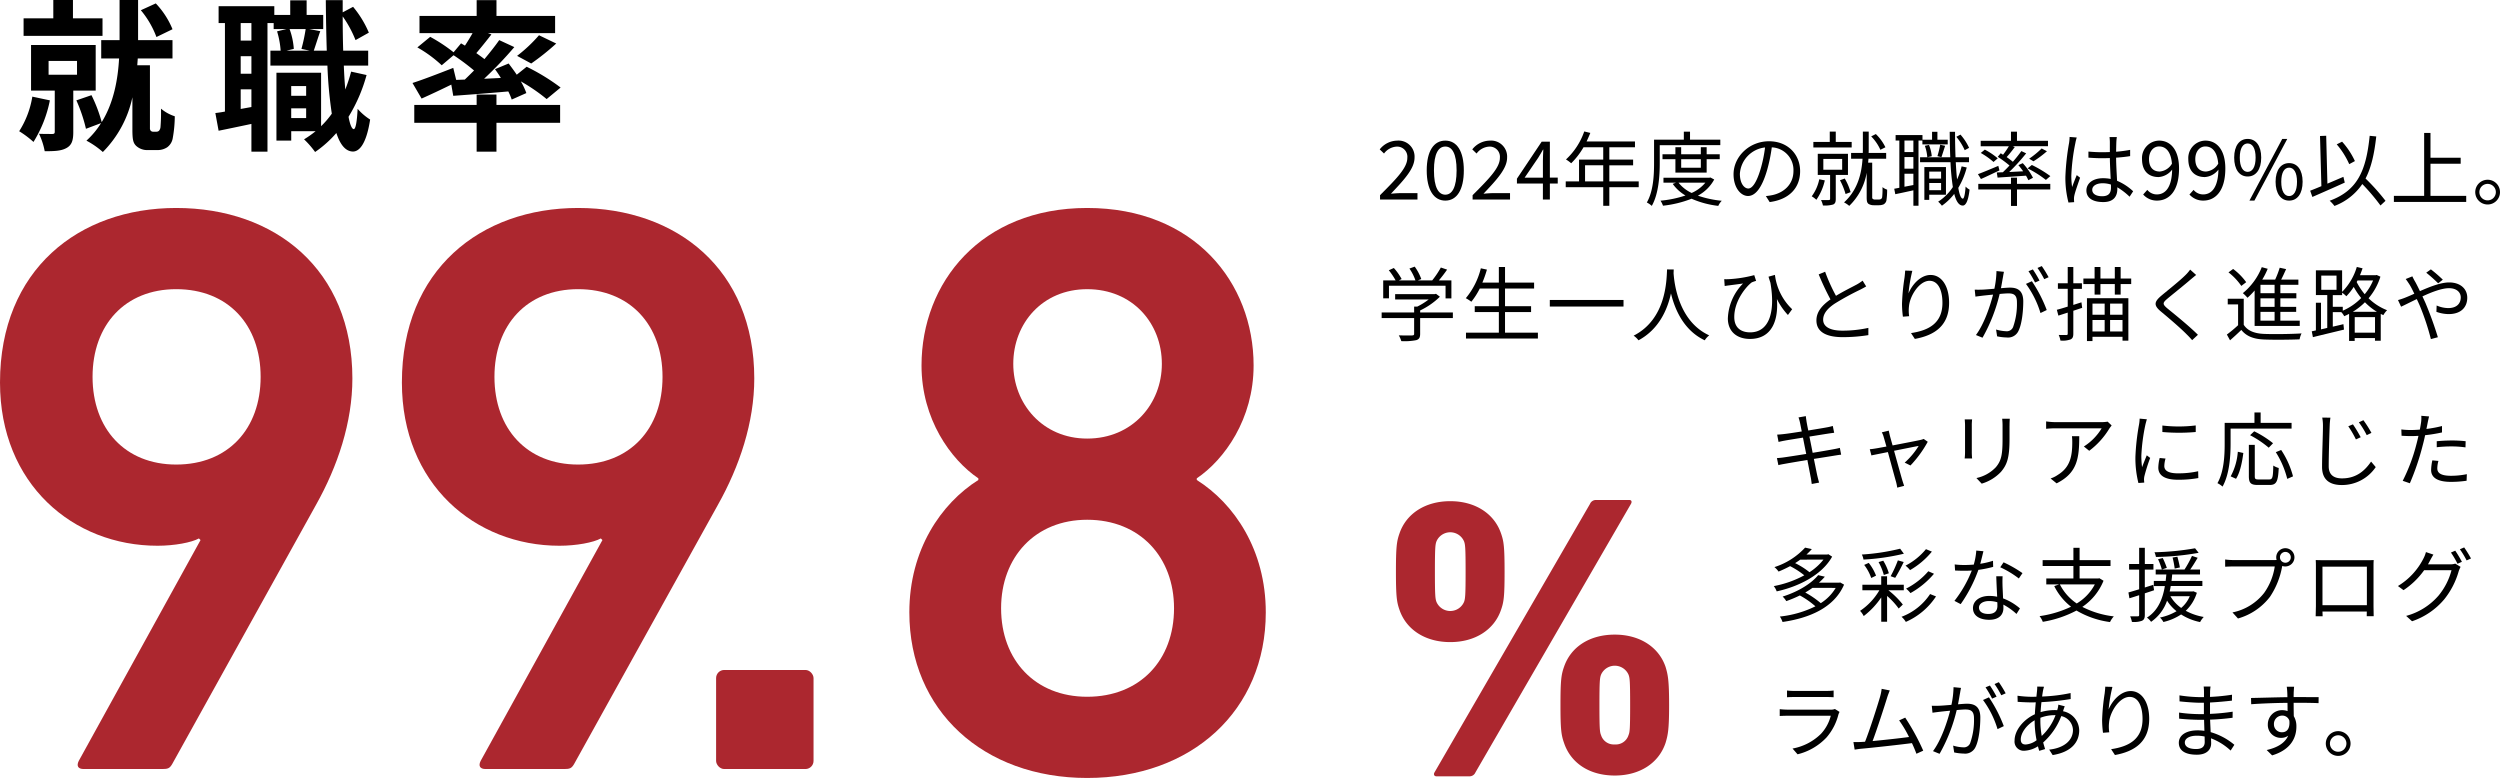 <svg id="グループ_2715" data-name="グループ 2715" xmlns="http://www.w3.org/2000/svg" xmlns:xlink="http://www.w3.org/1999/xlink" width="646.618" height="201.217" viewBox="0 0 646.618 201.217">
  <defs>
    <style>
      .cls-1 {
        fill: none;
      }

      .cls-2 {
        clip-path: url(#clip-path);
      }

      .cls-3 {
        fill: #ac272f;
      }
    </style>
    <clipPath id="clip-path">
      <rect id="長方形_902" data-name="長方形 902" class="cls-1" width="646.618" height="201.217"/>
    </clipPath>
  </defs>
  <g id="グループ_2714" data-name="グループ 2714" class="cls-2">
    <path id="パス_10162" data-name="パス 10162" d="M356.943,50.48C361.458,45.987,364,43.3,364,40.843a2.638,2.638,0,0,0-2.835-2.919,4.378,4.378,0,0,0-3.192,1.785l-1.112-1.071a5.886,5.886,0,0,1,4.535-2.267,4.144,4.144,0,0,1,4.472,4.388c0,2.813-2.561,5.606-6.11,9.343.8-.063,1.722-.147,2.52-.147h4.346v1.659h-9.679Z"/>
    <path id="パス_10163" data-name="パス 10163" d="M369.018,44.076c0-5.018,1.828-7.706,4.809-7.706s4.787,2.709,4.787,7.706c0,5.018-1.806,7.811-4.787,7.811s-4.809-2.793-4.809-7.811m7.727,0c0-4.388-1.176-6.173-2.918-6.173-1.764,0-2.939,1.785-2.939,6.173s1.175,6.278,2.939,6.278c1.742,0,2.918-1.89,2.918-6.278"/>
    <path id="パス_10164" data-name="パス 10164" d="M380.884,50.48c4.514-4.493,7.055-7.181,7.055-9.637a2.638,2.638,0,0,0-2.834-2.919,4.378,4.378,0,0,0-3.192,1.785L380.8,38.638a5.884,5.884,0,0,1,4.535-2.267,4.146,4.146,0,0,1,4.473,4.388c0,2.813-2.563,5.606-6.111,9.343.8-.063,1.722-.147,2.52-.147h4.347v1.659h-9.68Z"/>
    <path id="パス_10165" data-name="パス 10165" d="M399.069,47.478H392.35v-1.26l6.4-9.574h2.12v9.3h2.036v1.533h-2.036v4.136h-1.806Zm0-1.533V41.557c0-.777.062-2.058.105-2.856h-.084c-.378.714-.8,1.365-1.239,2.1l-3.507,5.144Z"/>
    <path id="パス_10166" data-name="パス 10166" d="M423.847,48.423h-7.6v4.808h-1.575V48.423h-9.7V46.911h3.443V41.284h6.256V38.092h-5.1a19.4,19.4,0,0,1-3.191,4.137,9.663,9.663,0,0,0-1.344-.987A17.778,17.778,0,0,0,409.759,34l1.574.378c-.294.735-.63,1.491-.966,2.205h12.514v1.511h-6.635v3.192H422.4v1.47h-6.151v4.157h7.6Zm-9.176-5.669h-4.7v4.157h4.7Z"/>
    <path id="パス_10167" data-name="パス 10167" d="M429.289,37.547v4.577c0,3.233-.252,7.957-2.058,11.128a6.011,6.011,0,0,0-1.281-.882c1.723-2.982,1.869-7.223,1.869-10.246V36.119h7.7V34.061h1.6v2.058h7.832v1.428Zm14.089,8.881a10.37,10.37,0,0,1-4.221,4.178,26.684,26.684,0,0,0,6.173,1.323,4.629,4.629,0,0,0-.9,1.323A23.95,23.95,0,0,1,437.52,51.4a28.446,28.446,0,0,1-7.391,1.806,5.4,5.4,0,0,0-.651-1.3,28.458,28.458,0,0,0,6.466-1.344,10.571,10.571,0,0,1-3.3-3l.84-.315h-3.233V45.966h11.863l.273-.063Zm-10.037-1.785V41.179H430V39.9h3.338V38.071h1.491V39.9h5.081V38.071h1.512V39.9h3.381v1.281h-3.381v3.464Zm.8,2.6a9.388,9.388,0,0,0,3.4,2.666,9.649,9.649,0,0,0,3.549-2.666Zm.692-3.863h5.081v-2.2h-5.081Z"/>
    <path id="パス_10168" data-name="パス 10168" d="M457.722,52.264l-.987-1.552a15.788,15.788,0,0,0,1.805-.274c2.688-.609,5.333-2.6,5.333-6.236a5.847,5.847,0,0,0-5.606-6.089,41.269,41.269,0,0,1-1.26,6.047c-1.28,4.326-2.939,6.531-4.891,6.531-1.869,0-3.738-2.143-3.738-5.606,0-4.556,4.053-8.547,9.176-8.547,4.912,0,8.041,3.465,8.041,7.728,0,4.408-2.9,7.347-7.873,8m-5.543-3.506c.986,0,2.1-1.406,3.17-4.955a34.287,34.287,0,0,0,1.176-5.668,7.322,7.322,0,0,0-6.509,6.8c0,2.645,1.218,3.82,2.163,3.82"/>
    <path id="パス_10169" data-name="パス 10169" d="M471.981,46.659a14.3,14.3,0,0,1-2.183,5.018,6.62,6.62,0,0,0-1.2-.9,11.264,11.264,0,0,0,1.952-4.409Zm6.95-8.525h-9.91V36.706h4.241V34.04h1.554v2.666h4.115Zm-4.115,7.118v6.194c0,.755-.126,1.2-.672,1.448a7.738,7.738,0,0,1-2.645.252,5.625,5.625,0,0,0-.5-1.406c.945.021,1.742.021,2.015,0,.252-.021.336-.084.336-.315V45.252h-3.191v-5.48h7.811v5.48ZM471.6,43.908h4.871V41.1H471.6Zm5.752,6.278a17.983,17.983,0,0,0-1.448-3.569l1.239-.441a15.477,15.477,0,0,1,1.512,3.527Zm8.5,1.428a1.429,1.429,0,0,0,.65-.126.714.714,0,0,0,.316-.546,18.822,18.822,0,0,0,.084-2.541,3.694,3.694,0,0,0,1.2.651,17.826,17.826,0,0,1-.188,2.835,1.57,1.57,0,0,1-.714.965,3.1,3.1,0,0,1-1.238.231h-1.324a2.5,2.5,0,0,1-1.364-.357c-.357-.315-.463-.65-.463-1.721v-6.32a15.556,15.556,0,0,1-4.514,8.566,6.233,6.233,0,0,0-1.343-.9c3.59-3.254,4.556-7.6,4.787-11.295h-2.961V39.562h3.023c.022-.4.022-.777.022-1.134V34.04h1.512v4.367c0,.378,0,.756-.022,1.155h4.535v1.491h-4.576c-.021.336-.063.671-.084,1.028h1.049v8.987a.415.415,0,0,0,.189.4.951.951,0,0,0,.567.147Zm.5-12.871a11.716,11.716,0,0,0-2.373-3.464l1.2-.609a12.107,12.107,0,0,1,2.478,3.422Z"/>
    <path id="パス_10170" data-name="パス 10170" d="M496.215,36.349v16.86h-1.324V49.22c-1.679.378-3.337.735-4.681,1.008l-.274-1.407,1.324-.252V36.349h-.966V34.943h6.949v1.2h2.479V34.082h1.384V36.14h2.667v1.2h-6.55v-.987Zm-1.324,0h-2.309V39.33h2.309Zm0,4.284h-2.309v3h2.309Zm0,7.222V44.937h-2.308V48.3Zm13.8-4.535a20.261,20.261,0,0,1-2.183,5.27c.294,1.743.693,2.772,1.176,2.793.314,0,.587-1.176.713-3.129a4.287,4.287,0,0,0,1.029.8c-.377,3.275-1.113,4.136-1.784,4.115-.988-.021-1.7-1.133-2.184-3.023a14.717,14.717,0,0,1-3.191,3.065,7.263,7.263,0,0,0-.966-1.049,12.809,12.809,0,0,0,3.8-3.78,58.542,58.542,0,0,1-.61-6.425h-7.873v-1.28h7.811c-.084-2.037-.127-4.263-.148-6.593h1.386c0,2.309.042,4.556.126,6.593h3.485v1.28h-3.422c.084,1.659.189,3.15.336,4.452a18.388,18.388,0,0,0,1.176-3.381Zm-9.7,7.055V51.7h-1.26V43.215h5.585v7.16Zm-.063-12.892a10.026,10.026,0,0,1,.715,2.919l-1.156.273a10.992,10.992,0,0,0-.63-2.961Zm.063,8.714h3.065V44.391h-3.065Zm3.066,1.133h-3.065V49.2h3.065Zm-.946-6.949a26.119,26.119,0,0,0,.715-2.94l1.28.273c-.336,1.008-.692,2.184-.965,2.94Zm7.055-1.533A14.473,14.473,0,0,0,506,35.384l1.07-.567a13.749,13.749,0,0,1,2.227,3.422Z"/>
    <path id="パス_10171" data-name="パス 10171" d="M517.153,44.076c-1.659.777-3.38,1.617-4.787,2.226l-.777-1.26c1.344-.483,3.317-1.323,5.27-2.142Zm4.535,3.485H530.3V49.01h-8.608v4.262h-1.554V49.01h-8.461V47.561h8.461V45.945h1.554Zm-3.611-7.537a21.941,21.941,0,0,0,1.511-2.2H512.3V36.413h7.832V34.061h1.554v2.352h8.02v1.406h-9.132l.545.21a30.626,30.626,0,0,1-2.1,2.6c.588.42,1.155.84,1.6,1.217a35.18,35.18,0,0,0,2.205-2.771l1.238.588a51.943,51.943,0,0,1-4.388,4.829l3.612-.189c-.4-.567-.82-1.113-1.24-1.6l1.135-.5a17.048,17.048,0,0,1,2.645,3.78l-1.2.63a10.644,10.644,0,0,0-.608-1.176c-2.667.189-5.334.357-7.35.5l-.209-1.323c.461-.021,1.008-.042,1.575-.063.546-.525,1.133-1.113,1.721-1.743a29.294,29.294,0,0,0-3.044-2.246l.777-.924Zm-2.456,1.868a19.574,19.574,0,0,0-3.3-2.33l1.049-.861a18.076,18.076,0,0,1,3.339,2.247Zm13.542,4.641a27.96,27.96,0,0,0-4.724-2.982l1.092-.882a31.38,31.38,0,0,1,4.787,2.877Zm.272-7.412a26.8,26.8,0,0,1-3.484,2.6l-1.114-.672a23.846,23.846,0,0,0,3.234-2.646Z"/>
    <path id="パス_10172" data-name="パス 10172" d="M536.788,37a52.024,52.024,0,0,0-1.05,8.461,19.813,19.813,0,0,0,.21,2.918c.336-.944.84-2.225,1.2-3.086l.86.672c-.5,1.47-1.28,3.611-1.491,4.64a3.76,3.76,0,0,0-.084.945c0,.21.021.5.043.735l-1.471.1a25.37,25.37,0,0,1-.8-6.635,62.615,62.615,0,0,1,.965-8.839,12.409,12.409,0,0,0,.127-1.491l1.848.147A10.761,10.761,0,0,0,536.788,37m10.6-.294c-.022.567-.043,1.553-.064,2.54a35.4,35.4,0,0,0,3.632-.483v1.617c-1.154.189-2.372.315-3.632.4.021,2.12.168,4.22.252,5.984a13.852,13.852,0,0,1,4.158,2.708l-.924,1.407a17.113,17.113,0,0,0-3.17-2.436v.441c0,1.722-.8,3.381-3.633,3.381-2.814,0-4.367-1.113-4.367-3,0-1.763,1.574-3.17,4.325-3.17a9.621,9.621,0,0,1,1.952.189c-.062-1.617-.188-3.674-.209-5.4-.672.021-1.344.042-2.016.042-1.2,0-2.289-.063-3.527-.147V39.205c1.2.1,2.309.168,3.569.168.651,0,1.323-.021,1.974-.042v-2.6c0-.357-.043-.924-.084-1.281h1.889a12.471,12.471,0,0,0-.125,1.26m-3.675,14.046c1.764,0,2.288-.9,2.288-2.289,0-.21,0-.461-.02-.734a7.146,7.146,0,0,0-2.142-.336c-1.574,0-2.688.671-2.688,1.7,0,1.071,1.05,1.659,2.562,1.659"/>
    <path id="パス_10173" data-name="パス 10173" d="M554.323,50.312l1.071-1.2a3.179,3.179,0,0,0,2.457,1.176c2.1,0,3.884-1.638,3.968-6.425a4.768,4.768,0,0,1-3.506,1.932c-2.6,0-4.284-1.575-4.284-4.64a4.507,4.507,0,0,1,4.41-4.788c2.96,0,5.165,2.394,5.165,7.2,0,6.005-2.708,8.315-5.691,8.315a4.693,4.693,0,0,1-3.59-1.575m4.3-5.942a4.049,4.049,0,0,0,3.148-2.037c-.252-2.9-1.427-4.451-3.337-4.451-1.47,0-2.6,1.3-2.6,3.276,0,1.952.924,3.212,2.793,3.212"/>
    <path id="パス_10174" data-name="パス 10174" d="M566.294,50.312l1.071-1.2a3.179,3.179,0,0,0,2.457,1.176c2.1,0,3.884-1.638,3.968-6.425a4.768,4.768,0,0,1-3.506,1.932c-2.6,0-4.284-1.575-4.284-4.64a4.507,4.507,0,0,1,4.41-4.788c2.96,0,5.165,2.394,5.165,7.2,0,6.005-2.708,8.315-5.691,8.315a4.693,4.693,0,0,1-3.59-1.575m4.3-5.942a4.049,4.049,0,0,0,3.148-2.037c-.252-2.9-1.427-4.451-3.337-4.451-1.47,0-2.6,1.3-2.6,3.276,0,1.952.924,3.212,2.793,3.212"/>
    <path id="パス_10175" data-name="パス 10175" d="M577.864,40.759c0-3.086,1.387-4.829,3.486-4.829,2.12,0,3.506,1.743,3.506,4.829,0,3.108-1.386,4.892-3.506,4.892-2.1,0-3.486-1.784-3.486-4.892m5.543,0c0-2.456-.84-3.653-2.057-3.653-1.2,0-2.037,1.2-2.037,3.653s.84,3.695,2.037,3.695c1.217,0,2.057-1.238,2.057-3.695m6.887-4.829h1.3l-8.5,15.957h-1.282Zm-1.721,11.086c0-3.086,1.406-4.829,3.506-4.829s3.485,1.743,3.485,4.829c0,3.107-1.386,4.871-3.485,4.871s-3.506-1.764-3.506-4.871m5.543,0c0-2.457-.84-3.653-2.037-3.653-1.218,0-2.037,1.2-2.037,3.653s.819,3.695,2.037,3.695c1.2,0,2.037-1.238,2.037-3.695"/>
    <path id="パス_10176" data-name="パス 10176" d="M606.466,47.226c-2.9,1.323-6.069,2.709-8.378,3.716l-.568-1.616c.82-.315,1.807-.714,2.9-1.176l-.358-12.976,1.6-.063.315,12.388c1.343-.567,2.751-1.176,4.136-1.764Zm9.238,5.921A51.812,51.812,0,0,0,611,47.6a15.164,15.164,0,0,1-7.2,5.669,8.98,8.98,0,0,0-1.24-1.344c7.2-2.645,9.428-7.726,10.352-16.8l1.7.168c-.5,4.493-1.3,8.063-2.771,10.876a53.905,53.905,0,0,1,5.164,5.774ZM607.62,42.46a20.587,20.587,0,0,0-3.233-5.123l1.385-.693a19.878,19.878,0,0,1,3.318,5.018Z"/>
    <path id="パス_10177" data-name="パス 10177" d="M637.879,50.669v1.554H619.171V50.669H627V34.376h1.638V40.8h7.81v1.554h-7.81v8.314Z"/>
    <path id="パス_10178" data-name="パス 10178" d="M646.618,49.682a3.2,3.2,0,1,1-3.213-3.191,3.2,3.2,0,0,1,3.213,3.191m-1.071,0a2.132,2.132,0,1,0-2.142,2.142,2.132,2.132,0,0,0,2.142-2.142"/>
    <path id="パス_10179" data-name="パス 10179" d="M375.776,82.268h-8.46v4.094c0,.924-.252,1.386-1.008,1.617a15.62,15.62,0,0,1-3.864.252,6.739,6.739,0,0,0-.65-1.491c1.6.042,3.023.042,3.422.021.441-.021.546-.126.546-.441V82.268h-8.4V80.819h8.4V79.308h.8a17.625,17.625,0,0,0,2.961-1.848h-8.672V76.074H371.1l.314-.084,1.008.756a18.722,18.722,0,0,1-5.1,3.548v.525h8.46Zm-16.523-5.1h-1.49v-4.64h3.212a17.484,17.484,0,0,0-1.764-2.625l1.3-.588a14.061,14.061,0,0,1,2.015,2.856l-.713.357H366.1a12.412,12.412,0,0,0-1.554-3.066l1.365-.5a12.921,12.921,0,0,1,1.7,3.212l-.9.357h3.717a22.61,22.61,0,0,0,2.246-3.339l1.617.546c-.65.945-1.428,1.953-2.141,2.793H375.4v4.64h-1.511V73.912H359.253Z"/>
    <path id="パス_10180" data-name="パス 10180" d="M397.774,86.047v1.512h-18.6V86.047h8.5V80.714h-6.236V79.2h6.236V74.625h-4.933a18.8,18.8,0,0,1-2.184,3.422,10.548,10.548,0,0,0-1.428-.923,19.151,19.151,0,0,0,3.884-7.727l1.575.336a28.746,28.746,0,0,1-1.175,3.359h4.261V69.061h1.6v4.031h7.517v1.533H389.27V79.2h6.74v1.512h-6.74v5.333Z"/>
    <rect id="長方形_900" data-name="長方形 900" width="19.064" height="1.701" transform="translate(400.854 77.585)"/>
    <path id="パス_10181" data-name="パス 10181" d="M432.909,69.691c-.021.273-.021.609-.043.966.189,2.771,1.323,12.472,9.218,16.083a4.708,4.708,0,0,0-1.155,1.281c-5.416-2.562-7.727-7.937-8.735-12.136-.924,4.2-3.086,9.259-8.4,12.136a5.314,5.314,0,0,0-1.26-1.2c8.5-4.346,8.5-14.362,8.65-17.133Z"/>
    <path id="パス_10182" data-name="パス 10182" d="M463.535,79.979l-1.092,1.491a17.23,17.23,0,0,1-2.855-4.137c.44,5.292-1.156,10.331-6.971,10.331-3.3,0-5.711-1.848-5.711-5.312a13.58,13.58,0,0,1,3.927-9.029c-1.071.168-2.815.378-3.57.483-.4.042-.756.105-1.176.168l-.125-1.764a9.788,9.788,0,0,0,1.112,0,32.053,32.053,0,0,0,6.655-1.049l.484,1.49a8.658,8.658,0,0,0-1.113.378c-1.343.966-4.535,4.661-4.535,8.966,0,2.96,1.952,3.968,4.094,3.968,4.829,0,6.613-5.06,5.249-12.85-.168-.5-.336-1.008-.483-1.553l1.659-.462a14.7,14.7,0,0,0,4.451,8.881"/>
    <path id="パス_10183" data-name="パス 10183" d="M474.866,76.515c1.974-1.2,4.241-2.31,5.4-2.939a11.537,11.537,0,0,0,1.491-.987l.924,1.49c-.483.294-1.008.567-1.618.882a69.891,69.891,0,0,0-6.382,3.486c-1.953,1.259-3.128,2.645-3.128,4.241,0,1.743,1.659,2.834,4.975,2.834a31.23,31.23,0,0,0,6.719-.714v1.869a41.327,41.327,0,0,1-6.635.525c-3.947,0-6.8-1.176-6.8-4.325,0-2.163,1.387-3.863,3.633-5.438a70.611,70.611,0,0,1-3.045-6.467l1.66-.693a45.089,45.089,0,0,0,2.813,6.236"/>
    <path id="パス_10184" data-name="パス 10184" d="M493.63,75.885c.861-2.142,3.045-4.766,5.711-4.766,2.793,0,4.787,2.792,4.787,7.2,0,5.836-3.653,8.4-8.86,9.343l-.988-1.512c4.557-.672,8.126-2.54,8.126-7.81,0-3.318-1.133-5.711-3.339-5.711-2.624,0-5.059,3.821-5.311,6.571a9.787,9.787,0,0,0,.042,2.583l-1.617.126a25.569,25.569,0,0,1-.231-3.338,55.453,55.453,0,0,1,.651-6.782c.084-.63.127-1.239.168-1.806l1.847.063a39.1,39.1,0,0,0-.986,5.837"/>
    <path id="パス_10185" data-name="パス 10185" d="M518.083,71.56c-.125.609-.315,1.848-.545,2.981.986-.084,1.847-.146,2.351-.146,1.889,0,3.422.713,3.422,3.569,0,2.5-.357,5.837-1.218,7.579a2.954,2.954,0,0,1-3.065,1.743,12.732,12.732,0,0,1-2.478-.294l-.272-1.764a10.209,10.209,0,0,0,2.561.441,1.75,1.75,0,0,0,1.847-1.091,17.739,17.739,0,0,0,.988-6.425c0-1.911-.882-2.268-2.226-2.268-.5,0-1.344.063-2.246.147a42.87,42.87,0,0,1-4.431,11.317l-1.7-.693c2.141-2.855,3.716-7.642,4.43-10.456-1.114.105-2.121.21-2.666.273-.484.063-1.366.168-1.891.252l-.188-1.806c.671.021,1.217.021,1.889,0,.694-.021,1.91-.126,3.192-.231a23.5,23.5,0,0,0,.546-4.577l1.931.189c-.084.4-.168.84-.231,1.26m11.3,8.629-1.618.777a24.622,24.622,0,0,0-3.757-7.537l1.532-.693a35.86,35.86,0,0,1,3.843,7.453m-1.87-7.621-1.154.5a25.866,25.866,0,0,0-1.7-2.919l1.134-.462a29.97,29.97,0,0,1,1.721,2.877m2.352-.861-1.134.5a23.551,23.551,0,0,0-1.743-2.9l1.113-.482a29.977,29.977,0,0,1,1.764,2.876"/>
    <path id="パス_10186" data-name="パス 10186" d="M538.548,79.622l-2.289.756v5.9c0,.861-.189,1.26-.713,1.512a6.066,6.066,0,0,1-2.625.294,5.351,5.351,0,0,0-.442-1.449c.9.021,1.723.021,1.954.021.273,0,.378-.084.378-.4v-5.4c-.861.273-1.68.546-2.415.777l-.4-1.512c.777-.189,1.742-.483,2.814-.819v-4.6h-2.54V73.26h2.54v-4.2h1.448v4.2h2.226v1.449h-2.226v4.157l2.1-.671Zm12.681-7.579V73.47H548.5V76.2h-1.512V73.47h-3.716V76.2h-1.511V73.47h-2.9V72.043h2.9V69.061h1.511v2.982h3.716V69.061H548.5v2.982Zm-11.443,5.081h10.709V88.105h-1.512v-.987h-7.769V88.21h-1.428Zm1.428,4.283h3.15V78.531h-3.15Zm0,4.325h3.15v-2.96h-3.15Zm7.769-7.2H545.77v2.876h3.213Zm0,4.242H545.77v2.96h3.213Z"/>
    <path id="パス_10187" data-name="パス 10187" d="M566.571,72.316c-1.428,1.26-4.451,3.653-6,4.955-1.26,1.071-1.281,1.407.063,2.541,1.91,1.553,5.627,4.556,7.852,6.781l-1.491,1.386c-.441-.5-.924-1.029-1.448-1.533-1.47-1.511-4.661-4.241-6.615-5.858-1.994-1.658-1.742-2.561.148-4.157,1.575-1.323,4.766-3.842,6.194-5.291a9.941,9.941,0,0,0,1.2-1.407l1.553,1.386c-.441.357-1.092.9-1.449,1.2"/>
    <path id="パス_10188" data-name="パス 10188" d="M580.339,84.01c.986,1.554,2.834,2.268,5.291,2.352,2.308.105,7.139.042,9.658-.126a5.715,5.715,0,0,0-.5,1.533c-2.351.105-6.782.147-9.134.042-2.751-.1-4.639-.84-5.942-2.478-.924.9-1.889,1.785-2.918,2.688l-.818-1.491a34.542,34.542,0,0,0,2.9-2.415V78.74H576.2V77.271h4.137Zm-.631-10.057a15.521,15.521,0,0,0-3.316-3.506l1.2-.882a15.717,15.717,0,0,1,3.38,3.423Zm3.443,1.176a17.457,17.457,0,0,1-1.847,1.89,10.733,10.733,0,0,0-1.2-1.2A16.37,16.37,0,0,0,585,69.1l1.533.42a19.306,19.306,0,0,1-1.406,2.793h3.338a23.5,23.5,0,0,0,1.176-3.066l1.658.357c-.4.882-.84,1.869-1.28,2.709h4.451v1.343h-4.661v2.184h4.136v1.323h-4.136v2.2H593.9v1.3h-4.093V82.94h5.017V84.3H583.151Zm5.166-1.47h-3.654v2.184h3.654Zm0,3.507h-3.654v2.205h3.654Zm0,3.506h-3.654V82.94h3.654Z"/>
    <path id="パス_10189" data-name="パス 10189" d="M615.688,71.56a15.961,15.961,0,0,1-3.064,5.585,14.026,14.026,0,0,0,4.787,3.087,5.893,5.893,0,0,0-.967,1.28c-.209-.105-.44-.21-.672-.315v6.929h-1.49v-.693h-5.249v.756h-1.448V81.176c-.42.231-.84.42-1.26.609a4.286,4.286,0,0,0-.756-1.05h-2.2v3.759c.9-.21,1.826-.42,2.75-.651l.148,1.407c-2.856.693-5.837,1.406-8.042,1.952l-.293-1.511L599,85.46V78.3h1.322v6.887l1.617-.378V76.326H599v-6.4h6.781v5.564a15.265,15.265,0,0,0,3.8-6.445l1.49.357c-.209.608-.44,1.217-.672,1.784h4.053l.274-.063Zm-15.3,3.4h3.947V71.288h-3.947Zm5.563,5.4a15.03,15.03,0,0,0,4.767-3.276,19.149,19.149,0,0,1-1.932-2.876,15.127,15.127,0,0,1-1.911,2.414,8.481,8.481,0,0,0-1.092-.924v.63h-2.414V79.35h2.582Zm8.84.293a15.731,15.731,0,0,1-3.107-2.477,16.641,16.641,0,0,1-3.15,2.477Zm-.5,1.365h-5.249v4.031h5.249Zm-4.535-9.469-.21.4a16.872,16.872,0,0,0,2.079,3.149,13.629,13.629,0,0,0,2.162-3.548Z"/>
    <path id="パス_10190" data-name="パス 10190" d="M624.69,72.883c.377.692.8,1.532,1.217,2.414,2.541-1.113,5.375-2.246,7.559-2.246,2.9,0,4.682,1.658,4.682,3.947,0,2.414-1.553,4.241-4.829,4.241a9.576,9.576,0,0,1-3.15-.588l.064-1.638a7.6,7.6,0,0,0,2.981.672c2.289,0,3.254-1.259,3.254-2.771,0-1.239-.986-2.373-3.044-2.373-1.848,0-4.431.987-6.866,2.121.273.588.547,1.176.8,1.743a93.566,93.566,0,0,1,3.191,8.818l-1.807.483a63.294,63.294,0,0,0-2.855-8.609c-.273-.608-.525-1.2-.8-1.742-1.617.777-3.087,1.532-4.053,1.973l-.8-1.721a15.059,15.059,0,0,0,1.722-.567c.714-.273,1.574-.651,2.5-1.071-.44-.924-.84-1.722-1.2-2.31-.273-.42-.693-1.07-1.029-1.49l1.721-.693a15.287,15.287,0,0,0,.736,1.407m2.855-2.352,1.2-.861a35.851,35.851,0,0,1,3.087,2.667l-1.2.944a38.215,38.215,0,0,0-3.087-2.75"/>
    <path id="パス_10191" data-name="パス 10191" d="M465.186,107.965l1.89-.336c.02.4.126.987.188,1.449.042.231.19,1.092.442,2.267,2.036-.336,3.967-.651,4.849-.818a13.117,13.117,0,0,0,1.491-.357l.358,1.763c-.315.042-.966.126-1.513.21-.965.147-2.877.462-4.892.777.273,1.3.567,2.793.84,4.2,2.121-.336,4.115-.693,5.165-.882.819-.147,1.407-.272,1.87-.4l.334,1.763c-.44.042-1.112.147-1.889.273-1.154.189-3.108.5-5.165.819.42,2.058.756,3.737.86,4.22.149.609.317,1.323.5,1.911l-1.91.357c-.105-.714-.168-1.344-.315-1.974-.083-.462-.419-2.162-.819-4.241-2.372.4-4.619.777-5.647.966-.819.147-1.408.252-1.848.378l-.379-1.827c.483-.021,1.3-.105,1.848-.189,1.051-.147,3.34-.5,5.732-.882-.293-1.427-.588-2.918-.84-4.22-1.994.315-3.82.609-4.619.756-.588.105-1.07.21-1.7.357l-.357-1.89c.525-.021,1.072-.063,1.744-.147.817-.084,2.643-.357,4.618-.672-.232-1.133-.379-1.952-.441-2.2a10.1,10.1,0,0,0-.4-1.428"/>
    <path id="パス_10192" data-name="パス 10192" d="M488.821,112.731c.125.462.377,1.365.692,2.478,2.96-.567,6.531-1.26,7.244-1.428a4.462,4.462,0,0,0,.8-.252l1.049.735a29.061,29.061,0,0,1-4.471,6.131l-1.492-.735a19.348,19.348,0,0,0,3.612-4.325c-.483.084-3.444.671-6.362,1.259.84,3.024,1.869,6.719,2.142,7.643.126.4.336,1.05.462,1.428l-1.785.462a11.724,11.724,0,0,0-.315-1.533c-.273-.945-1.281-4.661-2.1-7.664-1.974.4-3.7.735-4.262.861l-.42-1.6c.588-.042,1.112-.126,1.742-.231.294-.042,1.281-.231,2.562-.462-.316-1.112-.568-2.015-.693-2.414a5.218,5.218,0,0,0-.5-1.26l1.8-.441c.064.357.168.819.3,1.344"/>
    <path id="パス_10193" data-name="パス 10193" d="M510,109.981v7.013c0,.525.042,1.217.084,1.595h-1.931a13.787,13.787,0,0,0,.1-1.616v-6.992c0-.378-.041-1.113-.084-1.512h1.911c-.042.4-.084,1.008-.084,1.512m9.763.147v3.4c0,5.039-.692,6.7-2.2,8.5a11.215,11.215,0,0,1-5,3.065l-1.365-1.449a9.62,9.62,0,0,0,5.018-2.792c1.491-1.743,1.743-3.443,1.743-7.412v-3.317a15.282,15.282,0,0,0-.1-1.827h1.973c-.042.525-.063,1.113-.063,1.827"/>
    <path id="パス_10194" data-name="パス 10194" d="M545.6,110.8a20.244,20.244,0,0,1-5.229,5.795l-1.384-1.113a14.274,14.274,0,0,0,4.6-4.7H531.62a23.45,23.45,0,0,0-2.394.126v-1.911a17.809,17.809,0,0,0,2.394.189h12.051a10.37,10.37,0,0,0,1.47-.126l1.028.987c-.146.21-.42.525-.566.756m-13.668,14.214-1.555-1.26a7.238,7.238,0,0,0,1.891-.945c3.254-1.994,3.716-4.976,3.716-8.482a12.627,12.627,0,0,0-.084-1.512h1.889c0,5.69-.5,9.532-5.857,12.2"/>
    <path id="パス_10195" data-name="パス 10195" d="M554.9,109.855a48.752,48.752,0,0,0-1.05,8.042,23.021,23.021,0,0,0,.189,2.939c.358-.945.861-2.205,1.218-3.065l.882.671a42.858,42.858,0,0,0-1.491,4.7,4.043,4.043,0,0,0-.105.944c.021.231.042.525.062.735l-1.511.105a26.427,26.427,0,0,1-.777-6.74,59.061,59.061,0,0,1,.945-8.419,9.185,9.185,0,0,0,.147-1.491l1.868.168c-.1.357-.293,1.029-.377,1.407m4.892,10.687c0,.966.692,1.89,3.548,1.89a23.152,23.152,0,0,0,5.207-.546l.043,1.763a28.459,28.459,0,0,1-5.25.441c-3.527,0-5.1-1.175-5.1-3.149a11.236,11.236,0,0,1,.358-2.478l1.511.147a7.332,7.332,0,0,0-.315,1.932m8.126-10.5v1.7a49.351,49.351,0,0,1-8.63,0v-1.68a35.921,35.921,0,0,0,8.63-.021"/>
    <path id="パス_10196" data-name="パス 10196" d="M576.937,110.862v3.926c0,3.192-.295,7.9-2.079,11.066a5.783,5.783,0,0,0-1.323-.883c1.7-3,1.869-7.2,1.869-10.183v-5.417h7.705v-2.686h1.6v2.686h8v1.491Zm.02,12.346a15.776,15.776,0,0,0,1.848-6.362l1.428.315c-.294,2.289-.82,5.018-1.89,6.678Zm9.974.8c.86,0,.986-.526,1.049-3.592a5.014,5.014,0,0,0,1.407.631c-.168,3.463-.567,4.388-2.351,4.388H583.97c-1.826,0-2.309-.525-2.309-2.268v-8.1h1.532v8.1c0,.715.168.841.967.841Zm-.127-8.21a26.015,26.015,0,0,0-4.828-3.234l1.07-1.008a25.6,25.6,0,0,1,4.871,3.086Zm3.213.587a22.6,22.6,0,0,1,3.065,6.824l-1.491.651a23.7,23.7,0,0,0-2.96-6.908Z"/>
    <path id="パス_10197" data-name="パス 10197" d="M602.566,110.148c-.084,2.352-.252,7.328-.252,10.456,0,2.31,1.448,3.129,3.443,3.129,3.843,0,6.027-2.163,7.517-4.346l1.2,1.427a10.543,10.543,0,0,1-8.756,4.64c-3.023,0-5.123-1.259-5.123-4.682,0-3.107.231-8.44.231-10.624a10.967,10.967,0,0,0-.189-2.141l2.12.021a18.277,18.277,0,0,0-.188,2.12m8.021,2.94-1.239.567a25.812,25.812,0,0,0-1.974-3.4l1.2-.5a34.175,34.175,0,0,1,2.016,3.339m2.771-1.134-1.218.588a21.925,21.925,0,0,0-2.036-3.317l1.176-.546a28.391,28.391,0,0,1,2.078,3.275"/>
    <path id="パス_10198" data-name="パス 10198" d="M627.9,109.393c-.084.441-.189.987-.315,1.554a31.075,31.075,0,0,0,4.031-.756v1.658a40.308,40.308,0,0,1-4.367.714c-.189.924-.42,1.89-.672,2.814a64.261,64.261,0,0,1-3.275,9.616l-1.848-.63a45.853,45.853,0,0,0,3.528-9.385c.189-.693.378-1.491.546-2.247-.693.042-1.344.063-1.932.063-.924,0-1.68-.042-2.436-.084l-.063-1.637a19.019,19.019,0,0,0,2.519.147c.694,0,1.45-.042,2.268-.105.147-.735.252-1.407.315-1.827a8.471,8.471,0,0,0,.064-1.743l2.016.168c-.127.462-.295,1.26-.379,1.68m2.5,11.716c0,.986.546,1.952,3.548,1.952a20.2,20.2,0,0,0,4.094-.42l-.063,1.7a27.9,27.9,0,0,1-4.052.294c-3.317,0-5.123-1.008-5.123-3.086a13.129,13.129,0,0,1,.315-2.478l1.575.147a7.381,7.381,0,0,0-.294,1.89m3.7-7.181a33.582,33.582,0,0,1,3.632.189l-.041,1.6a26.565,26.565,0,0,0-3.528-.252,34.523,34.523,0,0,0-3.906.21v-1.554c1.114-.1,2.5-.189,3.843-.189"/>
    <path id="パス_10199" data-name="パス 10199" d="M473.878,143.973c-2.688,4.85-8.839,7.789-14.34,8.986a4.826,4.826,0,0,0-.756-1.365,26.9,26.9,0,0,0,7.894-2.792A20.964,20.964,0,0,0,463,146.429a30.3,30.3,0,0,1-2.983,1.407,5.087,5.087,0,0,0-1.07-1.155,18.454,18.454,0,0,0,7.936-5.039l1.744.378a17.462,17.462,0,0,1-1.387,1.407h5.375l.273-.084Zm3.086,7.243c-2.624,6.068-9.133,8.672-15.915,9.658a5.84,5.84,0,0,0-.693-1.406,27.185,27.185,0,0,0,9.2-2.646,21.91,21.91,0,0,0-4.031-2.813,32.026,32.026,0,0,1-3.507,1.469,5.526,5.526,0,0,0-.944-1.175c4.388-1.386,7.559-3.549,9.195-5.543l1.723.4a18.183,18.183,0,0,1-1.533,1.553h5.207l.294-.063Zm-11.337-6.467c-.42.315-.861.609-1.324.9A19.922,19.922,0,0,1,468.02,148a14.654,14.654,0,0,0,3.611-3.255Zm3.149,7.307c-.566.42-1.2.8-1.848,1.2a23.289,23.289,0,0,1,4.01,2.75,11.943,11.943,0,0,0,3.863-3.947Z"/>
    <path id="パス_10200" data-name="パス 10200" d="M488.422,152.665a21.435,21.435,0,0,1,3.737,3.7l-1.07,1.028a18.707,18.707,0,0,0-3-3.254v6.677h-1.511v-6.3a20.478,20.478,0,0,1-4.536,4.829A5.339,5.339,0,0,0,481.1,158a16.3,16.3,0,0,0,5-5.333H481.7v-1.428h4.872v-2.183h1.511v2.183h4.325v1.428Zm4.011-9.448a57.38,57.38,0,0,1-10.457,1.512,3.781,3.781,0,0,0-.42-1.3,55.259,55.259,0,0,0,9.91-1.512Zm-8.441,6.278a12.207,12.207,0,0,0-1.827-3.381l1.176-.524a12.178,12.178,0,0,1,1.89,3.3Zm3.254-.777a14.337,14.337,0,0,0-1.364-3.338l1.217-.357a13.421,13.421,0,0,1,1.449,3.254Zm1.764.315a30.318,30.318,0,0,0,1.868-4.094l1.512.42a44.632,44.632,0,0,1-2.2,4.094Zm11.737,5.228a17.985,17.985,0,0,1-7.81,6.593,5.455,5.455,0,0,0-1.113-1.323,15.3,15.3,0,0,0,7.39-5.879Zm-1.071-11.59a20.476,20.476,0,0,1-5.647,4.787,6.9,6.9,0,0,0-1.176-1.155,16.8,16.8,0,0,0,5.291-4.262Zm.546,5.732a21.846,21.846,0,0,1-6.089,5A6.5,6.5,0,0,0,493,152.245a18.7,18.7,0,0,0,5.753-4.493Z"/>
    <path id="パス_10201" data-name="パス 10201" d="M512.184,145.82a20.261,20.261,0,0,0,3.3-.777l.043,1.575a28.483,28.483,0,0,1-3.822.777,37.126,37.126,0,0,1-4.577,8.86l-1.617-.84A31.061,31.061,0,0,0,510,147.563c-.63.042-1.259.063-1.868.063-.777,0-1.659-.021-2.457-.063l-.1-1.575a19.8,19.8,0,0,0,2.562.147c.756,0,1.553-.042,2.372-.1a17.414,17.414,0,0,0,.652-3.632l1.847.168c-.189.756-.483,2.036-.819,3.254m5.753,5.5c.021.777.1,2.142.146,3.444a14.374,14.374,0,0,1,4.368,2.6l-.9,1.428a15.688,15.688,0,0,0-3.4-2.415c.02.336.02.63.02.882,0,1.68-1.07,3.044-3.673,3.044-2.31,0-4.2-.944-4.2-3.023,0-1.932,1.826-3.149,4.2-3.149a9.369,9.369,0,0,1,2.057.21c-.084-1.722-.188-3.8-.231-5.291h1.638c-.043.86-.043,1.511-.021,2.267m-3.653,7.475c1.743,0,2.331-.924,2.331-2.079,0-.273,0-.588-.022-.945a7.274,7.274,0,0,0-2.162-.315c-1.533,0-2.583.714-2.583,1.68,0,.987.8,1.659,2.436,1.659m3.065-12.073.861-1.281a31.708,31.708,0,0,1,4.892,2.793l-.944,1.385a24.7,24.7,0,0,0-4.809-2.9"/>
    <path id="パス_10202" data-name="パス 10202" d="M544.069,150.208a14.835,14.835,0,0,1-5.48,6.761,23.666,23.666,0,0,0,8.147,2.456,5.848,5.848,0,0,0-.987,1.47,23,23,0,0,1-8.671-2.981,28.45,28.45,0,0,1-8.714,2.918,5.375,5.375,0,0,0-.84-1.47,27.894,27.894,0,0,0,8.146-2.435,15.4,15.4,0,0,1-4.345-5.333l1.26-.441h-3.318V149.62h7.013v-3.233h-7.957v-1.512h7.957v-3.191h1.6v3.191h8v1.512h-8v3.233h4.829l.294-.063Zm-11.295.945a13.133,13.133,0,0,0,4.367,4.934,12.587,12.587,0,0,0,4.682-4.934Z"/>
    <path id="パス_10203" data-name="パス 10203" d="M554.75,153.463v5.564c0,.861-.21,1.281-.735,1.532a6,6,0,0,1-2.6.294,6.436,6.436,0,0,0-.461-1.448c.9.021,1.742.021,1.972,0,.252,0,.358-.063.358-.378v-5.081c-.9.294-1.742.567-2.52.8l-.252-1.512c.778-.21,1.722-.5,2.772-.819v-5.081h-2.6v-1.449h2.6v-4.2h1.469v4.2h2.226v1.449H554.75v4.619l2.184-.693.21,1.407Zm13.458-.147a10.611,10.611,0,0,1-2.876,4.661,15.084,15.084,0,0,0,4.662,1.6,5.9,5.9,0,0,0-.946,1.322,14.425,14.425,0,0,1-4.912-1.973,13.953,13.953,0,0,1-4.578,1.952,4.7,4.7,0,0,0-.881-1.154,14.093,14.093,0,0,0,4.283-1.638,10.868,10.868,0,0,1-2.457-2.73,10.925,10.925,0,0,1-4.136,5.48,4.406,4.406,0,0,0-1.071-1.091c3-1.869,4.137-5.123,4.641-8.168h-2.856V150.25h3.065c.063-.566.127-1.133.168-1.658h-2.75v-1.281h7.453a27.723,27.723,0,0,0,1.932-3.527l1.47.483c-.588,1.007-1.281,2.141-1.931,3.044h2.54v1.281h-7.2c-.041.525-.1,1.092-.168,1.658h7.978v1.323h-8.187c-.064.462-.168.945-.274,1.407h5.879l.274-.042Zm.463-10.33a68.15,68.15,0,0,1-11.045,1.071,5.367,5.367,0,0,0-.377-1.218,69.021,69.021,0,0,0,10.5-1.029Zm-9.281,1.344a21.158,21.158,0,0,1,1.051,2.54l-1.281.441a17.681,17.681,0,0,0-.987-2.667Zm1.975,9.868a9.622,9.622,0,0,0,2.792,3.044,8.034,8.034,0,0,0,2.225-3.044Zm1.112-7.139a22.341,22.341,0,0,0-.546-2.855l1.238-.21a27.985,27.985,0,0,1,.652,2.771Z"/>
    <path id="パス_10204" data-name="パス 10204" d="M591.089,141.79a2.362,2.362,0,1,1,0,4.724,2.545,2.545,0,0,1-.8-.126,1.075,1.075,0,0,1-.041.231,20.524,20.524,0,0,1-3.129,7.747,15.889,15.889,0,0,1-8.272,5.606L577.42,158.4a13.832,13.832,0,0,0,8.189-5.039,15.729,15.729,0,0,0,2.75-6.845H577.63c-.84,0-1.554.042-2.1.063v-1.869a16.2,16.2,0,0,0,2.1.147h10.54c.189,0,.42,0,.672-.021a2.333,2.333,0,0,1-.1-.672,2.365,2.365,0,0,1,2.352-2.372m0,3.758a1.4,1.4,0,1,0-1.387-1.386,1.4,1.4,0,0,0,1.387,1.386"/>
    <path id="パス_10205" data-name="パス 10205" d="M600.823,144.9H612.1c.462,0,1.217,0,1.847-.042-.042.525-.042,1.112-.042,1.637v10.351c0,.672.021,2.31.042,2.541h-1.8c0-.147.02-.651.02-1.218H600.7c.021.546.021,1.05.041,1.218h-1.8c.02-.273.062-1.827.062-2.562v-10.33c0-.483,0-1.133-.042-1.637.819.021,1.386.042,1.868.042m-.125,11.632h11.484v-9.973H600.7Z"/>
    <path id="パス_10206" data-name="パス 10206" d="M628.468,145.086c-.147.294-.315.588-.483.882h5.691a4.015,4.015,0,0,0,1.364-.189l1.386.84a6.664,6.664,0,0,0-.483,1.112,20.55,20.55,0,0,1-3.716,7.244,18.688,18.688,0,0,1-8.357,5.711l-1.532-1.386a16.816,16.816,0,0,0,8.4-5.27,17.055,17.055,0,0,0,3.339-6.551H627a20.256,20.256,0,0,1-5.333,5.165l-1.448-1.07a17.584,17.584,0,0,0,6.591-7.1,7.735,7.735,0,0,0,.652-1.68l1.931.651c-.336.546-.714,1.26-.924,1.638m8.294.231-1.134.5a23.622,23.622,0,0,0-1.7-2.9l1.113-.483a29.764,29.764,0,0,1,1.722,2.877m2.352-.861-1.135.5a21.712,21.712,0,0,0-1.742-2.877l1.113-.482a30.1,30.1,0,0,1,1.764,2.855"/>
    <path id="パス_10207" data-name="パス 10207" d="M475.517,184.747a14.467,14.467,0,0,1-3.067,5.963,15.2,15.2,0,0,1-7.515,4.388l-1.3-1.491a13.982,13.982,0,0,0,7.391-3.842,10.732,10.732,0,0,0,2.5-4.64h-11.15c-.5,0-1.3.021-2.056.063v-1.764a19.813,19.813,0,0,0,2.056.126h11.066a2.79,2.79,0,0,0,1.155-.168l1.2.756a3.661,3.661,0,0,0-.272.609M464.1,178.7h8.251a13.08,13.08,0,0,0,1.911-.1v1.743c-.5-.042-1.219-.063-1.932-.063H464.1c-.651,0-1.323.021-1.891.063V178.6a13.155,13.155,0,0,0,1.891.1"/>
    <path id="パス_10208" data-name="パス 10208" d="M488.075,180.527c-.609,1.974-2.688,8.419-3.737,11.149,3.087-.294,7.118-.735,9.426-1.05a29.818,29.818,0,0,0-2.56-4.3l1.574-.714a59.289,59.289,0,0,1,4.661,8.545l-1.763.8c-.273-.756-.672-1.721-1.156-2.75-3.232.42-10.266,1.2-13.08,1.449-.525.042-1.134.147-1.742.231l-.315-1.953c.629.021,1.343,0,1.952-.021.315-.021.672-.042,1.051-.063,1.175-2.9,3.316-9.616,3.9-11.674a13.212,13.212,0,0,0,.4-2.016l2.1.42c-.21.525-.441,1.071-.714,1.953"/>
    <path id="パス_10209" data-name="パス 10209" d="M506.976,179.183c-.125.609-.315,1.848-.545,2.981.986-.084,1.847-.146,2.351-.146,1.889,0,3.422.713,3.422,3.569,0,2.5-.357,5.837-1.218,7.579a2.954,2.954,0,0,1-3.065,1.743,12.733,12.733,0,0,1-2.478-.294l-.272-1.764a10.21,10.21,0,0,0,2.561.441,1.75,1.75,0,0,0,1.847-1.091,17.739,17.739,0,0,0,.988-6.425c0-1.911-.882-2.268-2.226-2.268-.5,0-1.344.063-2.246.147a42.87,42.87,0,0,1-4.431,11.317l-1.7-.693c2.141-2.855,3.716-7.642,4.43-10.456-1.114.1-2.121.21-2.666.273-.484.063-1.366.168-1.891.252l-.188-1.806c.671.021,1.217.021,1.889,0,.694-.021,1.91-.126,3.192-.231a23.5,23.5,0,0,0,.546-4.577l1.931.189c-.084.4-.168.84-.231,1.26m11.3,8.629-1.618.777a24.622,24.622,0,0,0-3.757-7.537l1.532-.693a35.86,35.86,0,0,1,3.843,7.453m-1.87-7.621-1.154.5a25.857,25.857,0,0,0-1.7-2.919l1.134-.462a29.971,29.971,0,0,1,1.721,2.877m2.352-.861-1.134.5a23.542,23.542,0,0,0-1.743-2.9l1.113-.482a29.976,29.976,0,0,1,1.764,2.876"/>
    <path id="パス_10210" data-name="パス 10210" d="M528.437,178.553c-.084.441-.168.987-.252,1.6a41.87,41.87,0,0,0,7.371-.9l.02,1.554a66.818,66.818,0,0,1-7.558.8c-.1.818-.168,1.7-.232,2.582a13.427,13.427,0,0,1,3.527-.525c.274,0,.526,0,.778.021.021-.063.042-.126.062-.21a5.63,5.63,0,0,0,.232-1.217l1.659.419c-.127.294-.316.861-.42,1.2,0,.021-.022.042-.022.084a5.133,5.133,0,0,1,4.178,4.934c0,3.024-1.994,5.627-6.865,6.4l-.9-1.407c3.8-.4,6.151-2.351,6.151-5.081a3.8,3.8,0,0,0-3.023-3.59,17.49,17.49,0,0,1-4.683,6.824q.252.913.5,1.7l-1.512.462c-.125-.357-.23-.756-.336-1.175a7.23,7.23,0,0,1-3.568,1.154,2.374,2.374,0,0,1-2.479-2.645c0-2.709,2.352-5.459,5.25-6.8.041-1.05.147-2.1.231-3.086-.442.021-.862.021-1.281.021-.9,0-2.54-.084-3.4-.147l-.043-1.575a29.036,29.036,0,0,0,3.465.273c.482,0,.945,0,1.428-.021.062-.609.126-1.155.168-1.617a9.418,9.418,0,0,0,.042-1.008l1.763.042a7.238,7.238,0,0,0-.252.945m-4.577,14.005a5.263,5.263,0,0,0,2.9-1.113,25.482,25.482,0,0,1-.5-4.766V186.3c-2.036,1.155-3.591,3.233-3.591,4.955,0,.861.4,1.3,1.2,1.3m4.221-2.205a13.9,13.9,0,0,0,3.568-5.375h-.356a10.261,10.261,0,0,0-3.548.672c-.021.294-.021.567-.021.861a22.422,22.422,0,0,0,.357,3.842"/>
    <path id="パス_10211" data-name="パス 10211" d="M545.386,183.508c.861-2.142,3.045-4.766,5.711-4.766,2.793,0,4.787,2.792,4.787,7.2,0,5.836-3.653,8.4-8.86,9.343l-.988-1.512c4.557-.672,8.126-2.54,8.126-7.81,0-3.318-1.133-5.711-3.339-5.711-2.624,0-5.059,3.821-5.311,6.571a9.785,9.785,0,0,0,.042,2.583l-1.617.126a25.562,25.562,0,0,1-.231-3.338,55.453,55.453,0,0,1,.651-6.782c.084-.63.127-1.239.168-1.806l1.847.063a39.1,39.1,0,0,0-.986,5.837"/>
    <path id="パス_10212" data-name="パス 10212" d="M571.634,178.973c0,.273-.02.735-.02,1.281a52.221,52.221,0,0,0,5.69-.567l-.021,1.532c-1.658.189-3.654.378-5.669.483v2.94a52.218,52.218,0,0,0,5.857-.567l-.02,1.575c-1.974.251-3.822.419-5.817.482.043,1.092.106,2.226.147,3.234a16.713,16.713,0,0,1,6.132,3.275l-.966,1.491a15.47,15.47,0,0,0-5.081-3.17c.019.524.042.965.042,1.3,0,1.449-.966,2.94-3.7,2.94-3.023,0-4.661-1.071-4.661-3.087,0-1.91,1.827-3.212,4.851-3.212a12.047,12.047,0,0,1,1.764.126c-.023-.945-.064-1.953-.084-2.856h-1.2c-1.427,0-3.737-.126-5.249-.294l-.02-1.574a38.816,38.816,0,0,0,5.291.4h1.133v-2.94h-.924c-1.469,0-4.052-.21-5.375-.357l-.021-1.553a38.128,38.128,0,0,0,5.375.461h.966v-1.49a11.527,11.527,0,0,0-.084-1.26h1.784a10.86,10.86,0,0,0-.126,1.407m-3.611,14.76c1.2,0,2.227-.378,2.227-1.827,0-.357-.022-.861-.022-1.406a9.307,9.307,0,0,0-2.037-.21c-1.994,0-3.087.776-3.087,1.742s.841,1.7,2.919,1.7"/>
    <path id="パス_10213" data-name="パス 10213" d="M593.263,178.931c0,.315-.02.8-.02,1.365h.314c2.562,0,5.145.021,6.153.021l-.022,1.553c-1.176-.063-3.086-.1-6.152-.1h-.293c0,1.2.02,2.5.041,3.465a5.1,5.1,0,0,1,.672,2.687c0,2.835-1.385,5.984-6.278,7.454l-1.406-1.386c2.792-.63,4.724-1.806,5.564-3.716a2.958,2.958,0,0,1-1.827.567,3.343,3.343,0,0,1-3.444-3.507,3.665,3.665,0,0,1,3.7-3.653,4.2,4.2,0,0,1,1.407.231c0-.63,0-1.386-.021-2.121-3.191.021-6.761.168-9.386.357l-.042-1.616c2.331-.042,6.278-.168,9.407-.21,0-.588-.022-1.092-.042-1.386-.021-.546-.1-1.155-.126-1.323h1.91c-.041.231-.084,1.05-.1,1.323m-2.981,10.456c1.238,0,2.037-.987,1.848-2.981a1.883,1.883,0,0,0-1.869-1.323,2.14,2.14,0,0,0-2.121,2.225,2.022,2.022,0,0,0,2.142,2.079"/>
    <path id="パス_10214" data-name="パス 10214" d="M607.965,192.3a3.2,3.2,0,1,1-3.213-3.191,3.2,3.2,0,0,1,3.213,3.191m-1.071,0a2.132,2.132,0,1,0-2.142,2.142,2.132,2.132,0,0,0,2.142-2.142"/>
    <path id="パス_10215" data-name="パス 10215" d="M12.9,25.96A32.141,32.141,0,0,1,8.662,36.714a24.9,24.9,0,0,0-3.7-2.773,23.559,23.559,0,0,0,3.4-8.947ZM26.515,9.283H6.1V4.746h7.687V0h5.082V4.746h7.646ZM18.954,23.439V34.193c0,2.1-.379,3.361-1.806,4.117-1.387.756-3.151.8-5.587.8a17.611,17.611,0,0,0-1.471-4.5c1.387.042,2.94.042,3.4.042.505,0,.673-.126.673-.588V23.439H8.031v-11.8h16.72v11.8Zm-6.386-4.116H19.92V15.752H12.568ZM40.419,34.067a.989.989,0,0,0,.715-.252,1.724,1.724,0,0,0,.378-.966,44.9,44.9,0,0,0,.126-4.747,10.562,10.562,0,0,0,3.57,1.975,33.134,33.134,0,0,1-.546,5.754A3.627,3.627,0,0,1,43.234,38.1a4.492,4.492,0,0,1-2.562.714H38.235a4.192,4.192,0,0,1-3.024-1.092c-.757-.756-.967-1.555-.967-4.243V25.161A28.477,28.477,0,0,1,26.6,39.318a21.809,21.809,0,0,0-4.242-2.94,21.319,21.319,0,0,0,3.78-4.537l-3.906,1.47a39.89,39.89,0,0,0-2.479-7.351l3.906-1.344a37.8,37.8,0,0,1,2.647,6.973c3.192-5.167,4.2-11.258,4.495-16.467H26.179V10.375h4.747V0h4.789V10.375h8.9v4.747H35.631l-.126,1.764h3.276V33.143a1.012,1.012,0,0,0,.168.63.836.836,0,0,0,.672.294Zm.043-24.49a23.469,23.469,0,0,0-4.033-6.931L40.293.881A21.491,21.491,0,0,1,44.62,7.56Z"/>
    <path id="パス_10216" data-name="パス 10216" d="M94.811,19.407a41.268,41.268,0,0,1-4.664,10.8c.378,2.016.841,3.15,1.345,3.192.5,0,.84-1.932,1.008-5.251a14.612,14.612,0,0,0,3.234,2.773c-1.049,6.805-3.024,8.276-4.452,8.276C89.392,39.151,88,37.47,87,34.4a29.061,29.061,0,0,1-5.5,4.915,22.4,22.4,0,0,0-2.856-3.277,25.406,25.406,0,0,0,2.982-2.1h-6.3v2.436H71.5V18.819H83.049v13.82a23,23,0,0,0,2.772-3.234A110.77,110.77,0,0,1,84.687,16.97H69.942V13.106h2.647a22.5,22.5,0,0,0-.925-5L74.1,7.519H70.782V5.965h-1.6v33.27H65.027V32.051c-2.982.63-5.964,1.26-8.485,1.765L55.7,29.237c.757-.084,1.6-.21,2.479-.378V5.965H56.542V1.6H70.95V3.864h4.117V.084H79.31v3.78H83.6V7.519H79.981l2.858.546c-.631,1.806-1.219,3.7-1.681,5.041h3.361c-.126-3.991-.21-8.4-.252-13.064h4.369v3.15l2.688-1.428A26.383,26.383,0,0,1,95.4,8.443l-3.444,1.932a28.88,28.88,0,0,0-3.318-6.133c0,3.109.042,6.049.126,8.864H95.23V16.97h-6.3q.126,3.341.378,6.176a39.718,39.718,0,0,0,1.511-4.621ZM65.027,5.965H62.255V10.5h2.772Zm0,8.569H62.255v4.537h2.772Zm0,13.148V23.1H62.255v5.082ZM74.9,7.519a18.723,18.723,0,0,1,1.092,5.125l-1.89.462h6.007l-2.142-.462a42.782,42.782,0,0,0,1.092-5.125Zm.42,17.265h3.864V22.263H75.319Zm3.865,3.234H75.32v2.521h3.864Z"/>
    <path id="パス_10217" data-name="パス 10217" d="M120.216,20.583c.8-.756,1.595-1.554,2.394-2.352a57.932,57.932,0,0,0-5.293-3.949l-3.067,2.6a33.031,33.031,0,0,0-6.3-4.621l3.318-2.731a41.85,41.85,0,0,1,6.05,3.991l1.932-2.31,1.009.588c.671-1.008,1.385-2.185,1.973-3.235H108.5V4.117h14.787V.042h5.125V4.117h15.164V8.569H126.18l.924.336c-1.3,1.68-2.688,3.4-3.906,4.831.756.546,1.47,1.05,2.1,1.554,1.427-1.722,2.772-3.4,3.822-4.915l3.906,1.807a101.948,101.948,0,0,1-7.812,8.191l4.326-.21c-.462-.8-1.008-1.554-1.512-2.268l3.528-1.47c.672.881,1.428,1.89,2.1,2.9l2.563-2.059A53.5,53.5,0,0,1,145,22.641l-3.612,2.983a46.422,46.422,0,0,0-6.68-4.579,17.442,17.442,0,0,1,1.429,3.025l-3.782,1.68a16.261,16.261,0,0,0-.882-2.1c-5.083.462-10.208.84-14.24,1.134l-.505-2.9c-2.646,1.3-5.419,2.6-7.686,3.612l-2.353-4.032c2.647-.841,6.679-2.4,10.544-3.907l.756,3.108Zm8.191,6.554h16.467v4.62H128.407v7.478h-5.125V31.757H107.151v-4.62h16.131V24.448h5.125Zm5.335-12.687a38.167,38.167,0,0,0,5.671-5.335l4.452,2.143a62.025,62.025,0,0,1-6.469,5.167Z"/>
    <path id="パス_10218" data-name="パス 10218" class="cls-3" d="M51.871,139.685l-.42-.42c-1.89,1.05-6.3,1.89-10.71,1.89C18.9,141.155,0,125.195,0,98.944,0,69.753,20.37,53.792,45.571,53.792c25.621,0,45.571,15.961,45.571,44.1,0,11.34-3.78,22.681-9.45,32.761L44.521,197.647c-.63,1.05-1.05,1.26-2.52,1.26H21.631c-1.471,0-1.891-.84-1.261-2.1ZM67.412,97.474c0-13.44-8.4-22.681-21.841-22.681-13.23,0-21.631,9.241-21.631,22.681s8.4,22.681,21.631,22.681c13.441,0,21.841-9.241,21.841-22.681"/>
    <path id="パス_10219" data-name="パス 10219" class="cls-3" d="M155.82,139.685l-.42-.42c-1.89,1.05-6.3,1.89-10.71,1.89-21.841,0-40.741-15.96-40.741-42.211,0-29.191,20.37-45.152,45.571-45.152,25.621,0,45.571,15.961,45.571,44.1,0,11.34-3.78,22.681-9.45,32.761L148.47,197.647c-.63,1.05-1.05,1.26-2.52,1.26H125.58c-1.471,0-1.891-.84-1.261-2.1Zm15.541-42.211c0-13.44-8.4-22.681-21.841-22.681-13.23,0-21.631,9.241-21.631,22.681s8.4,22.681,21.631,22.681c13.441,0,21.841-9.241,21.841-22.681"/>
    <rect id="長方形_901" data-name="長方形 901" class="cls-3" width="25.201" height="25.621" rx="2.1" transform="translate(185.218 173.286)"/>
    <path id="パス_10220" data-name="パス 10220" class="cls-3" d="M253.049,124.144v-.42c-7.141-4.83-14.7-15.33-14.7-29.191,0-21.42,15.331-40.741,42.842-40.741,27.72,0,43.05,19.321,43.05,40.741,0,13.861-7.559,24.361-14.7,29.191v.42c9.66,6.09,17.851,18.061,17.851,34.231,0,25.411-19.11,42.842-46.2,42.842-26.881,0-45.992-17.431-45.992-42.842,0-16.17,8.19-28.141,17.851-34.231m28.141,56.072c13.65,0,22.47-9.451,22.47-22.891,0-13.23-8.82-22.891-22.47-22.891-13.441,0-22.261,9.661-22.261,22.891,0,13.44,8.82,22.891,22.261,22.891m19.32-86.1c0-10.5-7.561-19.32-19.32-19.32-11.551,0-19.111,8.82-19.111,19.32,0,10.291,7.56,19.321,19.111,19.321,11.759,0,19.32-9.03,19.32-19.321"/>
    <path id="パス_10221" data-name="パス 10221" class="cls-3" d="M361.972,157.728c-.712-2.036-.916-3.461-.916-9.875s.2-7.839.916-9.875c1.731-5.091,6.618-8.349,13.133-8.349s11.4,3.258,13.133,8.349c.713,2.036.916,3.461.916,9.875s-.2,7.839-.916,9.875c-1.73,5.09-6.617,8.348-13.133,8.348s-11.4-3.258-13.133-8.348m49.274-27.386a1.653,1.653,0,0,1,1.629-1.019h8.552c.611,0,.712.51.407,1.019l-40.213,69.432a1.655,1.655,0,0,1-1.629,1.018h-8.45c-.611,0-.815-.509-.509-1.018Zm-32.578,25.35c.3-.815.407-1.629.407-7.839s-.1-7.025-.407-7.839a3.881,3.881,0,0,0-7.126,0c-.306.814-.407,1.629-.407,7.839s.1,7.024.407,7.839a3.882,3.882,0,0,0,7.126,0m24.943,26.673c0-6.414.2-7.84.916-9.876,1.731-5.089,6.516-8.347,13.133-8.347,6.516,0,11.4,3.258,13.133,8.347.611,2.036.916,3.462.916,9.876,0,6.312-.305,7.738-.916,9.774-1.731,5.191-6.617,8.449-13.133,8.449-6.617,0-11.4-3.258-13.133-8.449-.713-2.036-.916-3.462-.916-9.774m14.049,10.181a3.439,3.439,0,0,0,3.563-2.443c.306-.713.408-1.528.408-7.738s-.1-7.025-.408-7.84a3.883,3.883,0,0,0-7.126,0c-.306.815-.408,1.629-.408,7.84s.1,7.025.408,7.738a3.439,3.439,0,0,0,3.563,2.443"/>
  </g>
</svg>
